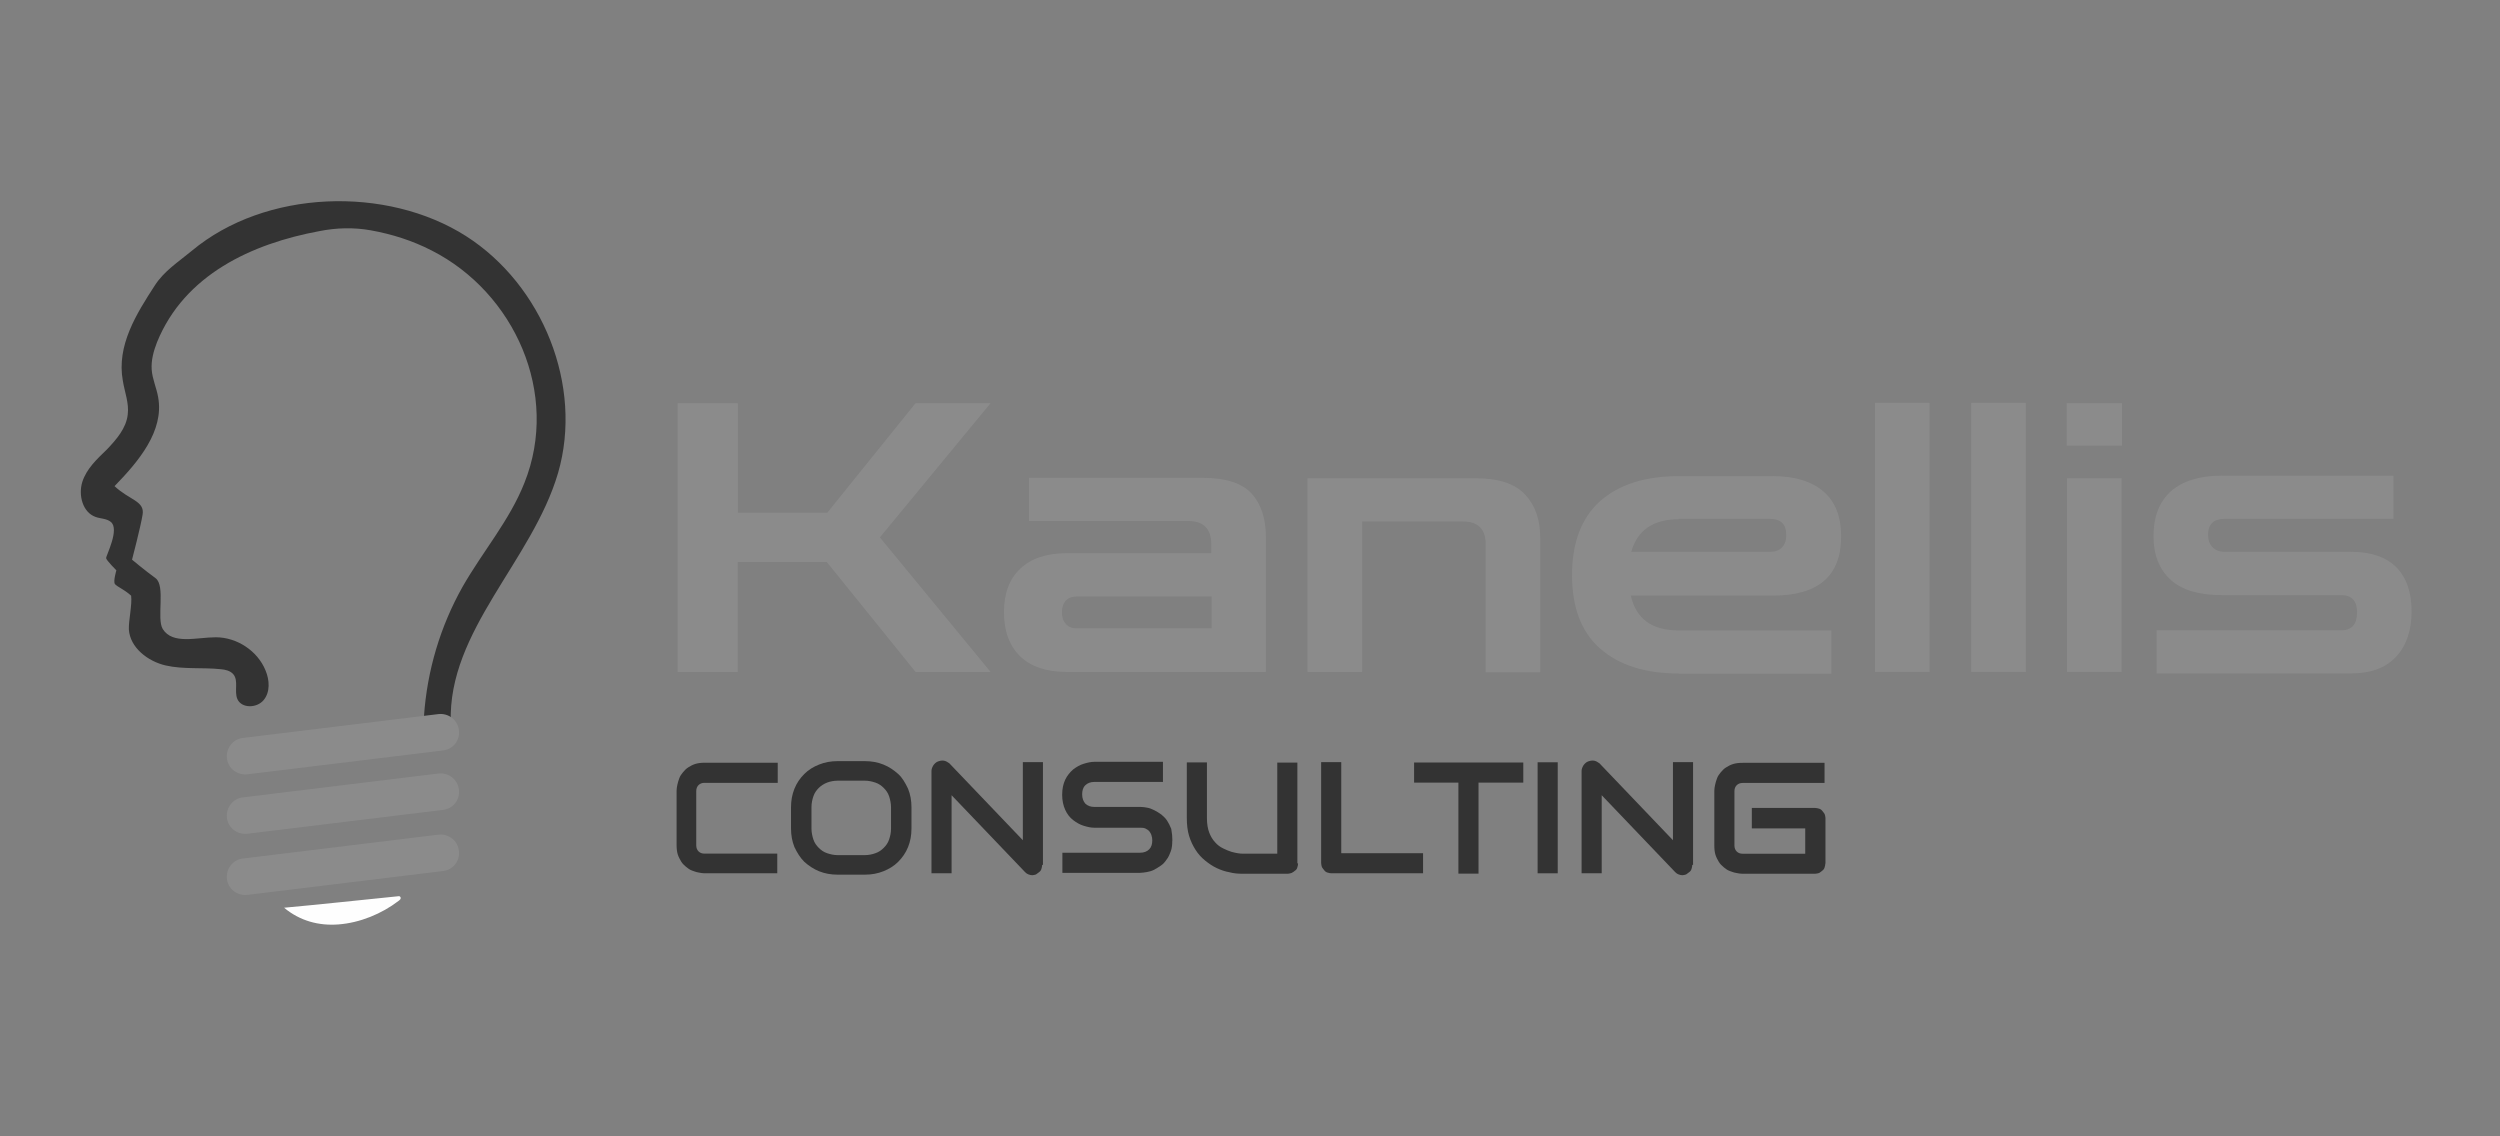 <?xml version="1.0" encoding="UTF-8"?>
<svg xmlns="http://www.w3.org/2000/svg" id="Layer_1" data-name="Layer 1" viewBox="0 0 220 100">
  <rect x="0" y="0" width="220" height="100" fill="#808080" stroke="none"/>
  <defs>
    <style>
      .cls-1 {
        fill: #8b8b8b;
      }

      .cls-2 {
        fill: #333;
      }

      .cls-3 {
        fill: #fefefe;
      }
    </style>
  </defs>
  <path class="cls-2" d="m37.31,63.04c.27-4,1.43-7.91,3.4-11.41,1.77-3.1,4.14-5.84,5.44-9.14,3.14-7.84-.87-16.74-8.17-20.45-1.7-.87-3.47-1.43-5.34-1.77-1.5-.27-3.04-.23-4.54.07-5.94,1.1-11.87,3.84-14.28,9.77-.3.77-.53,1.6-.47,2.43s.43,1.6.57,2.43c.53,2.97-1.73,5.64-3.84,7.81,1.3,1.23,2.67,1.3,2.47,2.5-.17,1.07-.93,3.97-.93,3.97,0,0,1.07.9,2.07,1.63.9.67.07,3.54.63,4.47.87,1.4,3,.73,4.67.73,1.87,0,3.67,1.2,4.37,2.9.37.87.43,1.93-.17,2.64s-1.93.73-2.3-.1c-.3-.7.13-1.63-.37-2.2-.27-.3-.7-.4-1.1-.43-1.6-.17-3.27.03-4.84-.33s-3.14-1.57-3.24-3.17c-.03-.8.3-2.17.2-2.97-.63-.57-1.27-.8-1.43-1.03s.13-1.2.13-1.2c0,0-.87-.87-.9-1.07s1.23-2.57.4-3.2c-.37-.3-.9-.27-1.33-.43-1.13-.4-1.53-1.9-1.17-3.07.37-1.17,1.3-2.03,2.17-2.87.83-.87,1.7-1.87,1.83-3.07.13-1-.27-1.97-.43-2.97-.57-3.1,1.2-5.9,2.8-8.37.83-1.3,2.1-2.1,3.27-3.07,6.47-5.4,17.14-5.74,24.12-1.3,6.74,4.3,10.34,13.18,8.11,20.85-2.27,7.74-9.71,13.88-9.44,21.95-.77-.23-1.57-.4-2.37-.53Z"></path>
  <path class="cls-3" d="m29.77,81.35c-1.7.13-3.37-.3-4.77-1.47,3.3-.3,6.64-.67,9.94-1,.1,0,.23-.07.3.07.07.13-.03.23-.17.33-1.47,1.13-3.4,1.93-5.3,2.07Z"></path>
  <path class="cls-1" d="m38.98,66.04l-17.21,2.1c-.9.1-1.7-.53-1.8-1.4h0c-.1-.9.53-1.7,1.4-1.8l17.21-2.1c.9-.1,1.7.53,1.8,1.4h0c.13.9-.5,1.7-1.4,1.8Z"></path>
  <path class="cls-1" d="m38.98,71.27l-17.21,2.1c-.9.1-1.7-.53-1.8-1.4h0c-.1-.9.53-1.7,1.4-1.8l17.21-2.1c.9-.1,1.7.53,1.8,1.4h0c.13.9-.5,1.7-1.4,1.8Z"></path>
  <path class="cls-1" d="m38.98,76.65l-17.21,2.1c-.9.1-1.7-.53-1.8-1.4h0c-.1-.9.53-1.7,1.4-1.8l17.21-2.1c.9-.1,1.7.53,1.8,1.4h0c.13.9-.5,1.7-1.4,1.8Z"></path>
  <g>
    <path class="cls-1" d="m59.63,59.13v-23.65h5.3v9.64h7.87l7.77-9.64h6.6l-9.74,11.81,9.74,11.84h-6.6l-7.81-9.67h-7.84v9.67h-5.3Z"></path>
    <path class="cls-1" d="m93.88,59.13c-1.8,0-3.17-.47-4.1-1.37-.93-.9-1.43-2.2-1.43-3.87s.47-2.94,1.43-3.84c.93-.9,2.33-1.37,4.1-1.37h12.71v-.8c0-1.33-.67-2.03-2-2.03h-14.04v-3.8h15.31c2,0,3.44.47,4.27,1.37s1.27,2.2,1.27,3.87v11.84h-17.51Zm.87-3.84h11.87v-2.8h-11.87c-.43,0-.73.13-.97.37-.23.27-.33.6-.33,1,0,.43.1.77.33,1.03.23.27.53.4.97.4Z"></path>
    <path class="cls-1" d="m115.06,59.13v-17.04h14.88c1.93,0,3.37.47,4.27,1.43s1.33,2.23,1.33,3.8v11.84h-4.8v-11.27c0-1.33-.67-2-2-2h-8.87v13.24h-4.8Z"></path>
    <path class="cls-1" d="m147.75,59.27c-2.97,0-5.27-.73-6.94-2.2-1.67-1.47-2.47-3.64-2.47-6.47s.83-5.04,2.47-6.5c1.67-1.47,3.97-2.2,6.94-2.2h8.27c1.93,0,3.44.47,4.47,1.37s1.53,2.23,1.53,3.94c0,3.47-2,5.2-6,5.2h-12.51c.47,2.07,1.87,3.07,4.24,3.07h13.41v3.8h-13.41Zm0-13.58c-2.27,0-3.67.97-4.2,2.87h12.24c.43,0,.8-.13,1.03-.4.27-.27.37-.63.37-1.1,0-.93-.47-1.4-1.43-1.4h-8.01v.03Z"></path>
    <path class="cls-1" d="m165,59.13v-23.68h4.8v23.68h-4.8Z"></path>
    <path class="cls-1" d="m173.47,59.13v-23.68h4.8v23.68h-4.8Z"></path>
    <path class="cls-1" d="m181.87,39.25v-3.77h4.87v3.74h-4.87v.03Zm.03,19.88v-17.04h4.8v17.04h-4.8Z"></path>
    <path class="cls-1" d="m189.78,59.27v-3.8h16.24c.93,0,1.4-.53,1.4-1.57s-.47-1.53-1.4-1.53h-10.51c-1.97,0-3.47-.43-4.47-1.33s-1.53-2.17-1.53-3.87.5-3,1.53-3.94c1.03-.9,2.5-1.37,4.47-1.37h15.11v3.8h-14.88c-.93,0-1.43.47-1.43,1.4,0,.47.13.83.4,1.1s.6.4,1.03.4h11.14c1.73,0,3.04.43,3.97,1.33.9.9,1.37,2.2,1.37,3.9s-.47,3.07-1.4,4.04c-.93.97-2.23,1.43-3.94,1.43h-17.11Z"></path>
  </g>
  <g>
    <path class="cls-2" d="m68.4,76.85h-6.4c-.17,0-.33-.03-.53-.07-.2-.03-.37-.1-.57-.17s-.37-.2-.53-.33-.33-.3-.43-.47-.23-.4-.3-.63-.1-.5-.1-.83v-4.77c0-.17.03-.33.07-.53s.1-.37.17-.57.2-.37.33-.53.3-.33.47-.43c.2-.13.4-.23.63-.3s.5-.1.83-.1h6.4v1.77h-6.44c-.23,0-.4.07-.53.2s-.2.3-.2.53v4.77c0,.23.07.4.2.53s.3.2.53.2h6.4v1.73Z"></path>
    <path class="cls-2" d="m80.21,72.91c0,.6-.1,1.13-.3,1.63-.2.5-.5.93-.87,1.3s-.8.63-1.3.83-1.03.3-1.63.3h-2.4c-.6,0-1.13-.1-1.63-.3-.5-.2-.93-.5-1.3-.83-.37-.37-.63-.8-.87-1.3-.2-.5-.3-1.03-.3-1.63v-1.87c0-.6.1-1.13.3-1.63.2-.5.5-.93.87-1.3.37-.37.8-.63,1.3-.83s1.03-.3,1.63-.3h2.4c.6,0,1.13.1,1.63.3s.93.5,1.3.83.63.8.87,1.3c.2.5.3,1.03.3,1.63v1.87Zm-1.8-1.87c0-.33-.07-.67-.17-.97s-.27-.53-.47-.73-.43-.37-.73-.47c-.3-.1-.6-.17-.93-.17h-2.4c-.33,0-.67.07-.93.17s-.53.27-.73.47-.37.43-.47.73c-.1.3-.17.6-.17.97v1.87c0,.33.07.67.17.97s.27.53.47.73.43.37.73.47c.3.1.6.17.93.17h2.4c.33,0,.67-.07.93-.17.3-.1.53-.27.73-.47s.37-.43.47-.73c.1-.3.17-.6.17-.97v-1.87Z"></path>
    <path class="cls-2" d="m91.71,76.11c0,.13-.03.23-.07.37-.03.1-.1.2-.2.27s-.17.13-.27.2c-.1.03-.23.07-.33.07s-.23-.03-.33-.07c-.1-.03-.2-.1-.3-.2l-6.47-6.77v6.87h-1.77v-9.01c0-.17.07-.33.17-.5.1-.13.23-.27.4-.33s.33-.1.53-.07c.17.03.33.13.47.23l6.47,6.77v-6.87h1.77v9.04h-.07Z"></path>
    <path class="cls-2" d="m103.16,73.98c0,.33-.03.67-.13.93s-.2.53-.37.73c-.13.2-.3.4-.5.53-.2.13-.4.27-.6.37-.2.1-.43.17-.63.2s-.43.07-.6.07h-6.84v-1.77h6.84c.33,0,.6-.1.8-.3.2-.2.27-.47.27-.8,0-.17-.03-.3-.07-.43-.03-.13-.13-.27-.2-.37-.1-.1-.2-.17-.33-.23s-.27-.07-.43-.07h-4.07c-.3,0-.6-.07-.93-.17s-.63-.27-.93-.5-.53-.53-.7-.9-.27-.83-.27-1.33c0-.53.1-.97.27-1.33s.43-.67.7-.9c.3-.23.6-.4.93-.5s.63-.17.93-.17h6.04v1.77h-6.04c-.33,0-.6.1-.8.3-.2.2-.27.47-.27.8s.1.6.27.8c.2.2.47.3.8.3h4.07c.2,0,.4.03.6.07.2.03.43.13.63.23s.4.23.6.37c.2.17.37.33.5.53s.27.47.37.73c.07.37.1.7.1,1.03Z"></path>
    <path class="cls-2" d="m114.23,75.98c0,.13-.03.23-.07.37s-.1.2-.2.27c-.07.07-.17.13-.3.2-.1.03-.23.07-.33.07h-4c-.37,0-.77-.03-1.13-.13-.4-.07-.77-.2-1.13-.37s-.7-.4-1.03-.67-.6-.57-.83-.93-.43-.77-.57-1.23-.2-1-.2-1.57v-4.9h1.77v4.9c0,.5.07.93.2,1.27s.3.63.53.87c.2.23.43.4.7.53s.5.23.73.3.43.1.6.13.3.03.33.03h3.1v-8.01h1.77v8.87h.07Z"></path>
    <path class="cls-2" d="m125.24,76.85h-8.07c-.13,0-.23-.03-.37-.07-.1-.03-.2-.1-.27-.2-.07-.07-.13-.17-.2-.27-.03-.1-.07-.23-.07-.37v-8.87h1.77v8.01h7.2v1.77h0Z"></path>
    <path class="cls-2" d="m134.01,68.87h-3.9v8.01h-1.77v-8.01h-3.9v-1.77h9.61v1.77h-.03Z"></path>
    <path class="cls-2" d="m137.08,76.85h-1.77v-9.77h1.77v9.77Z"></path>
    <path class="cls-2" d="m148.92,76.11c0,.13-.03.23-.07.37-.03.1-.1.2-.2.27s-.17.13-.27.2c-.1.03-.23.07-.33.07s-.23-.03-.33-.07c-.1-.03-.2-.1-.3-.2l-6.47-6.77v6.87h-1.77v-9.01c0-.17.07-.33.17-.5.1-.13.23-.27.4-.33s.33-.1.53-.07c.17.03.33.13.47.23l6.47,6.77v-6.87h1.77v9.04h-.07Z"></path>
    <path class="cls-2" d="m160.63,75.98c0,.13-.03.23-.07.37-.03.1-.1.2-.2.27-.07.07-.17.13-.27.2-.1.03-.23.07-.37.07h-6.4c-.17,0-.33-.03-.53-.07-.2-.03-.37-.1-.57-.17s-.37-.2-.53-.33-.33-.3-.43-.47-.23-.4-.3-.63-.1-.5-.1-.83v-4.8c0-.17.03-.33.07-.53s.1-.37.17-.57c.07-.2.2-.37.33-.53s.3-.33.47-.43c.2-.13.4-.23.63-.3.23-.07.5-.1.83-.1h7.2v1.77h-7.2c-.23,0-.4.07-.53.2-.13.13-.2.3-.2.53v4.77c0,.23.07.4.2.53s.3.2.53.2h5.5v-2.23h-4.7v-1.8h5.57c.13,0,.23.03.37.07.1.03.2.1.27.2.07.07.13.17.2.27.03.1.07.23.07.33v4.04Z"></path>
  </g>
</svg>
